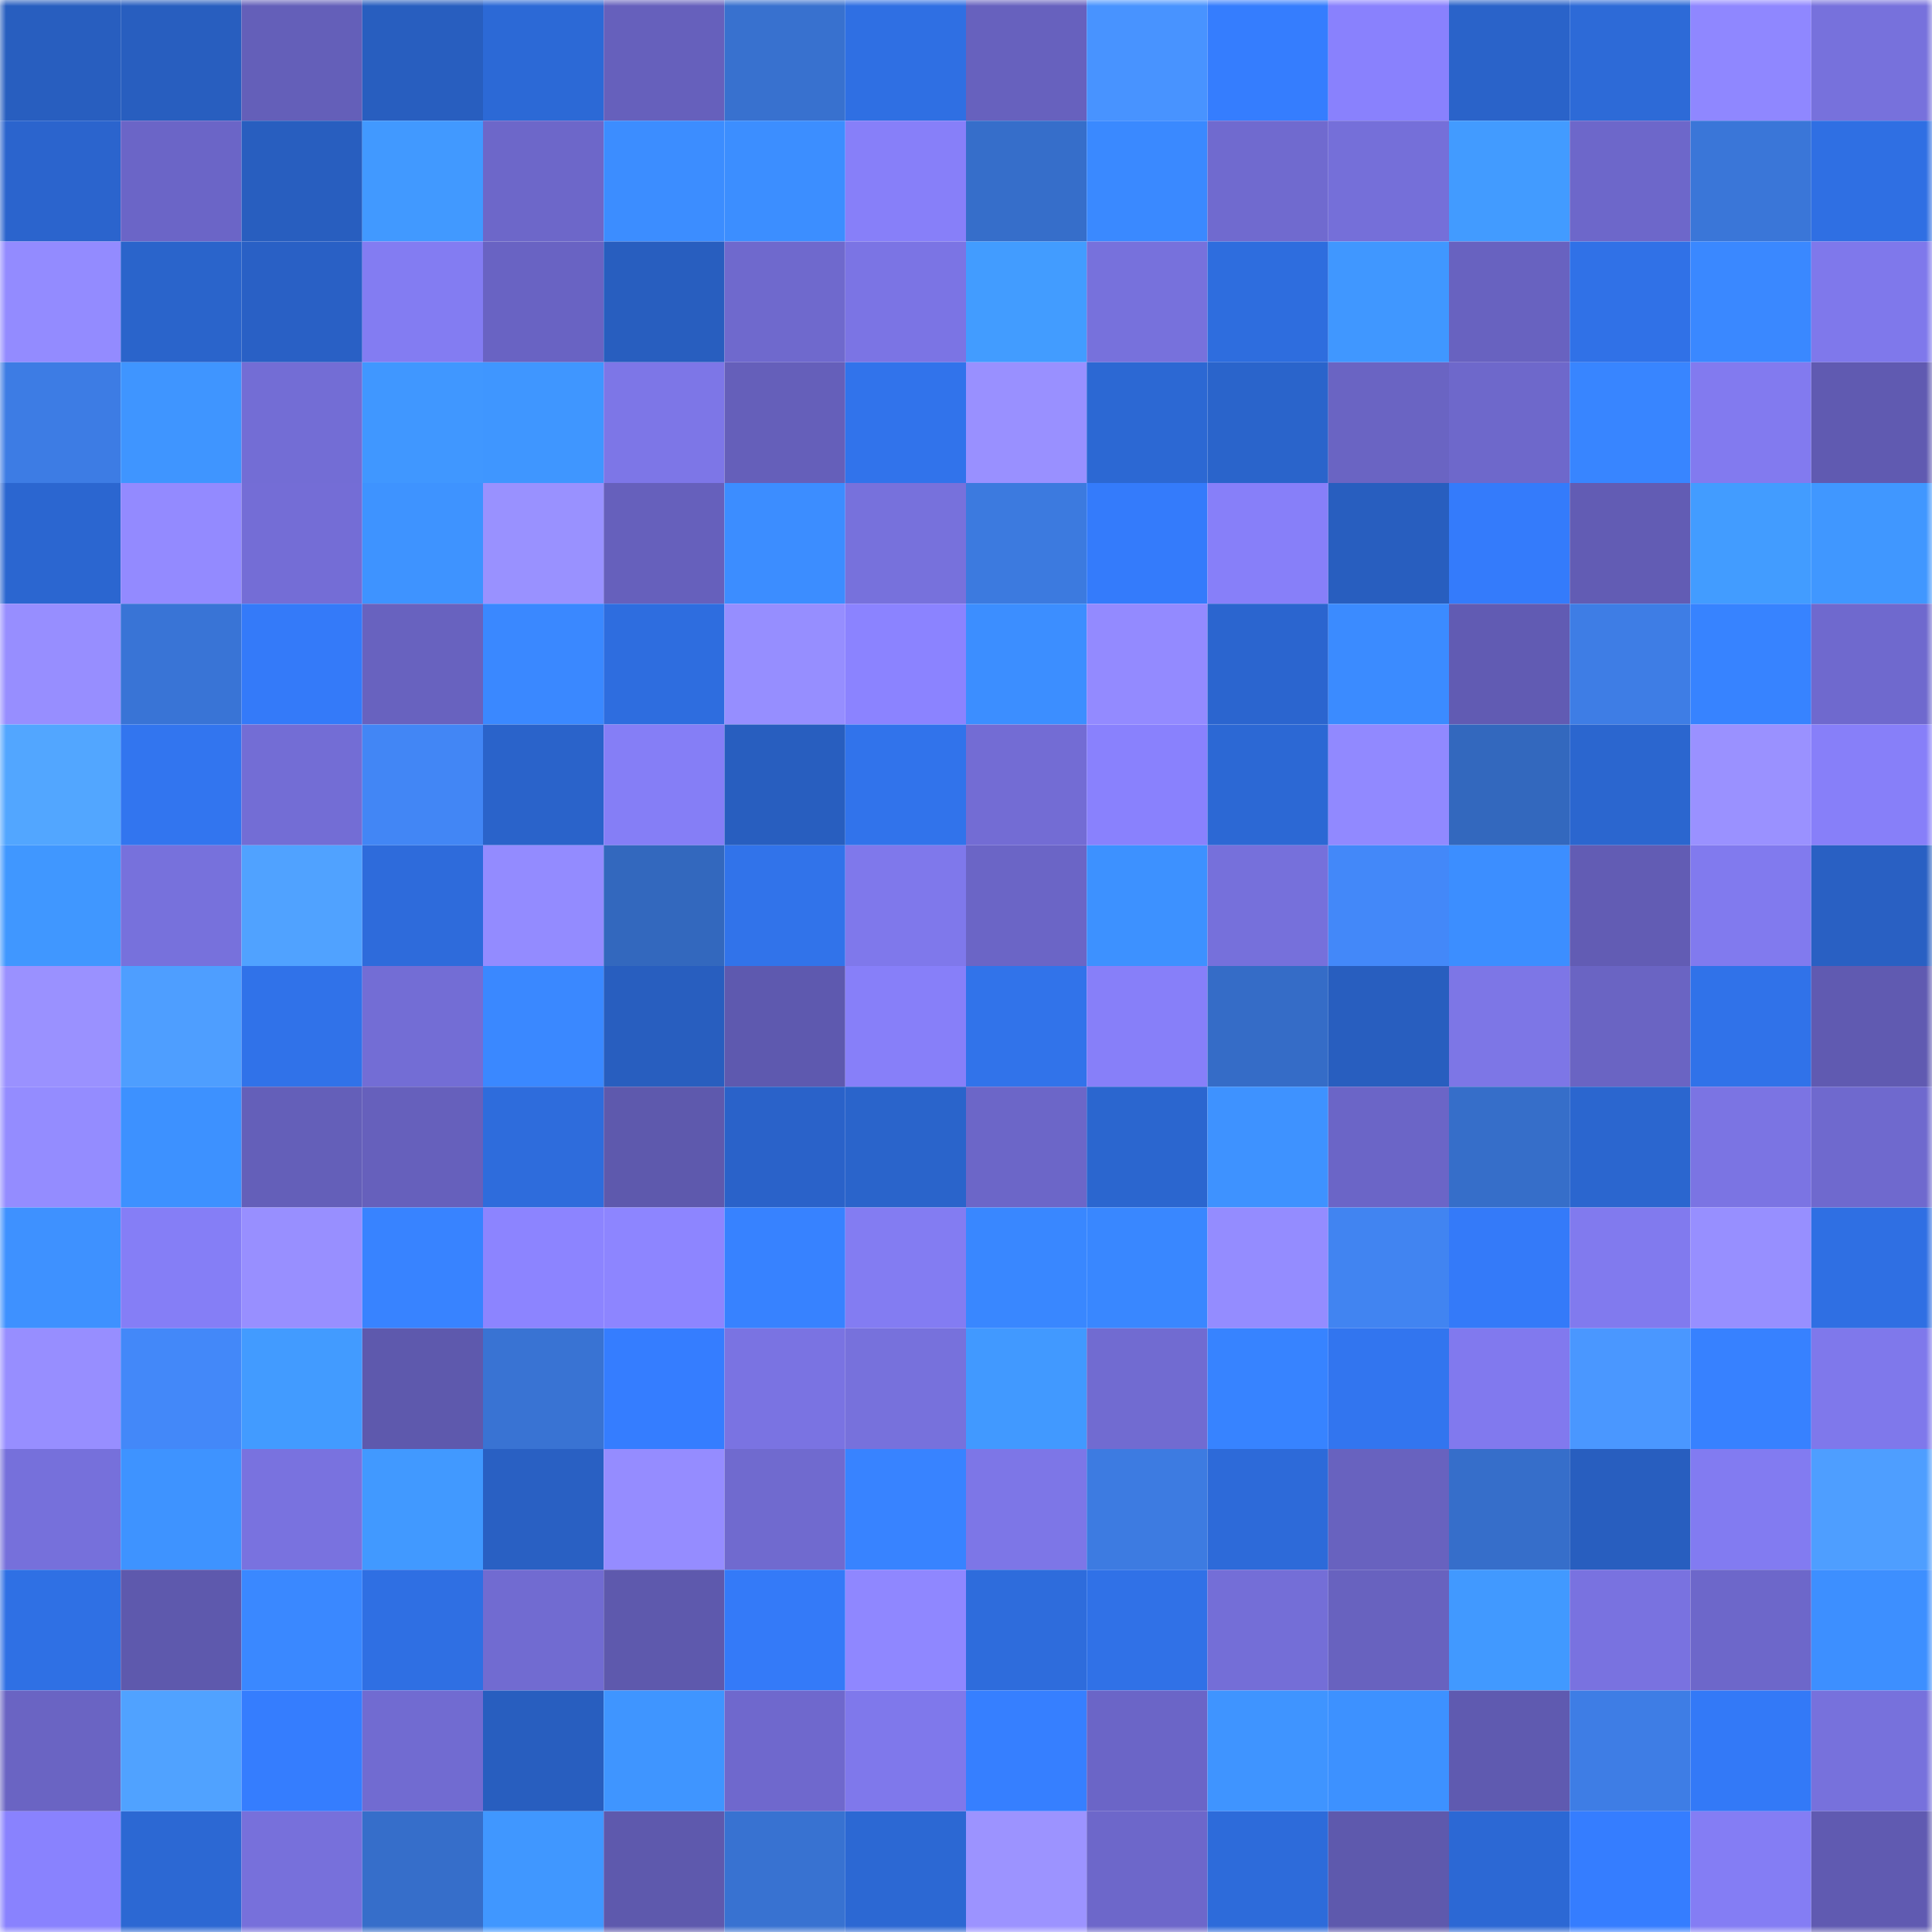 <svg viewBox="0 0 160 160" fill="none" role="img" xmlns="http://www.w3.org/2000/svg" width="240" height="240" name="basenames%2Cyessif.base.eth"><mask id="1988006708" mask-type="alpha" maskUnits="userSpaceOnUse" x="0" y="0" width="160" height="160"><rect width="160" height="160" fill="#FFFFFF"></rect></mask><g mask="url(#1988006708)"><rect x="0" y="0" width="10" height="10" fill="#285ebf"></rect><rect x="10" y="0" width="10" height="10" fill="#285ebf"></rect><rect x="20" y="0" width="10" height="10" fill="#645fb9"></rect><rect x="30" y="0" width="10" height="10" fill="#285ebf"></rect><rect x="40" y="0" width="10" height="10" fill="#2c69d6"></rect><rect x="50" y="0" width="10" height="10" fill="#6660bc"></rect><rect x="60" y="0" width="10" height="10" fill="#3871cf"></rect><rect x="70" y="0" width="10" height="10" fill="#2f6fe3"></rect><rect x="80" y="0" width="10" height="10" fill="#6761be"></rect><rect x="90" y="0" width="10" height="10" fill="#4893ff"></rect><rect x="100" y="0" width="10" height="10" fill="#357dfe"></rect><rect x="110" y="0" width="10" height="10" fill="#8981fd"></rect><rect x="120" y="0" width="10" height="10" fill="#2a63c9"></rect><rect x="130" y="0" width="10" height="10" fill="#2d6ad7"></rect><rect x="140" y="0" width="10" height="10" fill="#8f87ff"></rect><rect x="150" y="0" width="10" height="10" fill="#7771dc"></rect><rect x="0" y="10" width="10" height="10" fill="#2b64cd"></rect><rect x="10" y="10" width="10" height="10" fill="#6b65c7"></rect><rect x="20" y="10" width="10" height="10" fill="#285ebf"></rect><rect x="30" y="10" width="10" height="10" fill="#4199ff"></rect><rect x="40" y="10" width="10" height="10" fill="#6d67c9"></rect><rect x="50" y="10" width="10" height="10" fill="#3c8dff"></rect><rect x="60" y="10" width="10" height="10" fill="#3c8eff"></rect><rect x="70" y="10" width="10" height="10" fill="#877ff9"></rect><rect x="80" y="10" width="10" height="10" fill="#366eca"></rect><rect x="90" y="10" width="10" height="10" fill="#3a89ff"></rect><rect x="100" y="10" width="10" height="10" fill="#706acf"></rect><rect x="110" y="10" width="10" height="10" fill="#756fd9"></rect><rect x="120" y="10" width="10" height="10" fill="#429bff"></rect><rect x="130" y="10" width="10" height="10" fill="#6d67ca"></rect><rect x="140" y="10" width="10" height="10" fill="#3a76d8"></rect><rect x="150" y="10" width="10" height="10" fill="#2f6fe3"></rect><rect x="0" y="20" width="10" height="10" fill="#938bff"></rect><rect x="10" y="20" width="10" height="10" fill="#2a64cb"></rect><rect x="20" y="20" width="10" height="10" fill="#2960c5"></rect><rect x="30" y="20" width="10" height="10" fill="#837cf2"></rect><rect x="40" y="20" width="10" height="10" fill="#6963c3"></rect><rect x="50" y="20" width="10" height="10" fill="#285ebf"></rect><rect x="60" y="20" width="10" height="10" fill="#6f69cd"></rect><rect x="70" y="20" width="10" height="10" fill="#7b74e4"></rect><rect x="80" y="20" width="10" height="10" fill="#429cff"></rect><rect x="90" y="20" width="10" height="10" fill="#7771dc"></rect><rect x="100" y="20" width="10" height="10" fill="#2e6dde"></rect><rect x="110" y="20" width="10" height="10" fill="#4097ff"></rect><rect x="120" y="20" width="10" height="10" fill="#6862c0"></rect><rect x="130" y="20" width="10" height="10" fill="#3071e7"></rect><rect x="140" y="20" width="10" height="10" fill="#3a88ff"></rect><rect x="150" y="20" width="10" height="10" fill="#7f78eb"></rect><rect x="0" y="30" width="10" height="10" fill="#3d7ce4"></rect><rect x="10" y="30" width="10" height="10" fill="#3f95ff"></rect><rect x="20" y="30" width="10" height="10" fill="#736dd5"></rect><rect x="30" y="30" width="10" height="10" fill="#4097ff"></rect><rect x="40" y="30" width="10" height="10" fill="#3f96ff"></rect><rect x="50" y="30" width="10" height="10" fill="#7d76e7"></rect><rect x="60" y="30" width="10" height="10" fill="#655fba"></rect><rect x="70" y="30" width="10" height="10" fill="#3173eb"></rect><rect x="80" y="30" width="10" height="10" fill="#9990ff"></rect><rect x="90" y="30" width="10" height="10" fill="#2c68d3"></rect><rect x="100" y="30" width="10" height="10" fill="#2a64cb"></rect><rect x="110" y="30" width="10" height="10" fill="#6a64c3"></rect><rect x="120" y="30" width="10" height="10" fill="#6e68cb"></rect><rect x="130" y="30" width="10" height="10" fill="#3885ff"></rect><rect x="140" y="30" width="10" height="10" fill="#827aef"></rect><rect x="150" y="30" width="10" height="10" fill="#605ab1"></rect><rect x="0" y="40" width="10" height="10" fill="#2b66d0"></rect><rect x="10" y="40" width="10" height="10" fill="#938aff"></rect><rect x="20" y="40" width="10" height="10" fill="#746dd6"></rect><rect x="30" y="40" width="10" height="10" fill="#3e93ff"></rect><rect x="40" y="40" width="10" height="10" fill="#9991ff"></rect><rect x="50" y="40" width="10" height="10" fill="#6660bc"></rect><rect x="60" y="40" width="10" height="10" fill="#3c8dff"></rect><rect x="70" y="40" width="10" height="10" fill="#7771dc"></rect><rect x="80" y="40" width="10" height="10" fill="#3c7adf"></rect><rect x="90" y="40" width="10" height="10" fill="#347bfb"></rect><rect x="100" y="40" width="10" height="10" fill="#877ff9"></rect><rect x="110" y="40" width="10" height="10" fill="#285ebf"></rect><rect x="120" y="40" width="10" height="10" fill="#347bfb"></rect><rect x="130" y="40" width="10" height="10" fill="#625cb4"></rect><rect x="140" y="40" width="10" height="10" fill="#429cff"></rect><rect x="150" y="40" width="10" height="10" fill="#4097ff"></rect><rect x="0" y="50" width="10" height="10" fill="#978eff"></rect><rect x="10" y="50" width="10" height="10" fill="#3974d6"></rect><rect x="20" y="50" width="10" height="10" fill="#347af9"></rect><rect x="30" y="50" width="10" height="10" fill="#6862bf"></rect><rect x="40" y="50" width="10" height="10" fill="#3a88ff"></rect><rect x="50" y="50" width="10" height="10" fill="#2e6ddf"></rect><rect x="60" y="50" width="10" height="10" fill="#968eff"></rect><rect x="70" y="50" width="10" height="10" fill="#8b83ff"></rect><rect x="80" y="50" width="10" height="10" fill="#3c8eff"></rect><rect x="90" y="50" width="10" height="10" fill="#938aff"></rect><rect x="100" y="50" width="10" height="10" fill="#2b65cf"></rect><rect x="110" y="50" width="10" height="10" fill="#3b8bff"></rect><rect x="120" y="50" width="10" height="10" fill="#615bb3"></rect><rect x="130" y="50" width="10" height="10" fill="#3e7de5"></rect><rect x="140" y="50" width="10" height="10" fill="#3783ff"></rect><rect x="150" y="50" width="10" height="10" fill="#6f69ce"></rect><rect x="0" y="60" width="10" height="10" fill="#52a6ff"></rect><rect x="10" y="60" width="10" height="10" fill="#3275ef"></rect><rect x="20" y="60" width="10" height="10" fill="#736dd5"></rect><rect x="30" y="60" width="10" height="10" fill="#4286f5"></rect><rect x="40" y="60" width="10" height="10" fill="#2a63ca"></rect><rect x="50" y="60" width="10" height="10" fill="#857ef6"></rect><rect x="60" y="60" width="10" height="10" fill="#285ebf"></rect><rect x="70" y="60" width="10" height="10" fill="#3173eb"></rect><rect x="80" y="60" width="10" height="10" fill="#736cd4"></rect><rect x="90" y="60" width="10" height="10" fill="#8981fd"></rect><rect x="100" y="60" width="10" height="10" fill="#2c68d4"></rect><rect x="110" y="60" width="10" height="10" fill="#9189ff"></rect><rect x="120" y="60" width="10" height="10" fill="#3368be"></rect><rect x="130" y="60" width="10" height="10" fill="#2b66cf"></rect><rect x="140" y="60" width="10" height="10" fill="#9a91ff"></rect><rect x="150" y="60" width="10" height="10" fill="#877ff9"></rect><rect x="0" y="70" width="10" height="10" fill="#4097ff"></rect><rect x="10" y="70" width="10" height="10" fill="#7771dc"></rect><rect x="20" y="70" width="10" height="10" fill="#50a2ff"></rect><rect x="30" y="70" width="10" height="10" fill="#2e6bdb"></rect><rect x="40" y="70" width="10" height="10" fill="#938bff"></rect><rect x="50" y="70" width="10" height="10" fill="#3368be"></rect><rect x="60" y="70" width="10" height="10" fill="#3173ea"></rect><rect x="70" y="70" width="10" height="10" fill="#7f78eb"></rect><rect x="80" y="70" width="10" height="10" fill="#6b65c6"></rect><rect x="90" y="70" width="10" height="10" fill="#3d91ff"></rect><rect x="100" y="70" width="10" height="10" fill="#7670db"></rect><rect x="110" y="70" width="10" height="10" fill="#4388f9"></rect><rect x="120" y="70" width="10" height="10" fill="#3c8eff"></rect><rect x="130" y="70" width="10" height="10" fill="#625cb4"></rect><rect x="140" y="70" width="10" height="10" fill="#817aee"></rect><rect x="150" y="70" width="10" height="10" fill="#2960c3"></rect><rect x="0" y="80" width="10" height="10" fill="#9a91ff"></rect><rect x="10" y="80" width="10" height="10" fill="#4e9eff"></rect><rect x="20" y="80" width="10" height="10" fill="#3072e9"></rect><rect x="30" y="80" width="10" height="10" fill="#736dd5"></rect><rect x="40" y="80" width="10" height="10" fill="#3a88ff"></rect><rect x="50" y="80" width="10" height="10" fill="#285ebf"></rect><rect x="60" y="80" width="10" height="10" fill="#5e59af"></rect><rect x="70" y="80" width="10" height="10" fill="#877ff9"></rect><rect x="80" y="80" width="10" height="10" fill="#3173ea"></rect><rect x="90" y="80" width="10" height="10" fill="#877ff9"></rect><rect x="100" y="80" width="10" height="10" fill="#356cc7"></rect><rect x="110" y="80" width="10" height="10" fill="#285ebf"></rect><rect x="120" y="80" width="10" height="10" fill="#7d76e6"></rect><rect x="130" y="80" width="10" height="10" fill="#6a64c3"></rect><rect x="140" y="80" width="10" height="10" fill="#3072e9"></rect><rect x="150" y="80" width="10" height="10" fill="#605ab1"></rect><rect x="0" y="90" width="10" height="10" fill="#948cff"></rect><rect x="10" y="90" width="10" height="10" fill="#3d91ff"></rect><rect x="20" y="90" width="10" height="10" fill="#645fb9"></rect><rect x="30" y="90" width="10" height="10" fill="#6660bc"></rect><rect x="40" y="90" width="10" height="10" fill="#2e6cdc"></rect><rect x="50" y="90" width="10" height="10" fill="#5e59ad"></rect><rect x="60" y="90" width="10" height="10" fill="#2a62c9"></rect><rect x="70" y="90" width="10" height="10" fill="#2a64cb"></rect><rect x="80" y="90" width="10" height="10" fill="#6c66c8"></rect><rect x="90" y="90" width="10" height="10" fill="#2b66cf"></rect><rect x="100" y="90" width="10" height="10" fill="#3e92ff"></rect><rect x="110" y="90" width="10" height="10" fill="#6b65c7"></rect><rect x="120" y="90" width="10" height="10" fill="#366ec9"></rect><rect x="130" y="90" width="10" height="10" fill="#2b66cf"></rect><rect x="140" y="90" width="10" height="10" fill="#7b74e3"></rect><rect x="150" y="90" width="10" height="10" fill="#6f69ce"></rect><rect x="0" y="100" width="10" height="10" fill="#3e91ff"></rect><rect x="10" y="100" width="10" height="10" fill="#857ef6"></rect><rect x="20" y="100" width="10" height="10" fill="#988fff"></rect><rect x="30" y="100" width="10" height="10" fill="#3883ff"></rect><rect x="40" y="100" width="10" height="10" fill="#8c84ff"></rect><rect x="50" y="100" width="10" height="10" fill="#8d85ff"></rect><rect x="60" y="100" width="10" height="10" fill="#3782ff"></rect><rect x="70" y="100" width="10" height="10" fill="#837cf2"></rect><rect x="80" y="100" width="10" height="10" fill="#3987ff"></rect><rect x="90" y="100" width="10" height="10" fill="#3987ff"></rect><rect x="100" y="100" width="10" height="10" fill="#948cff"></rect><rect x="110" y="100" width="10" height="10" fill="#4184f1"></rect><rect x="120" y="100" width="10" height="10" fill="#347af9"></rect><rect x="130" y="100" width="10" height="10" fill="#817aee"></rect><rect x="140" y="100" width="10" height="10" fill="#978fff"></rect><rect x="150" y="100" width="10" height="10" fill="#2f6fe3"></rect><rect x="0" y="110" width="10" height="10" fill="#978eff"></rect><rect x="10" y="110" width="10" height="10" fill="#4388f9"></rect><rect x="20" y="110" width="10" height="10" fill="#429bff"></rect><rect x="30" y="110" width="10" height="10" fill="#5e59ad"></rect><rect x="40" y="110" width="10" height="10" fill="#3973d3"></rect><rect x="50" y="110" width="10" height="10" fill="#357dff"></rect><rect x="60" y="110" width="10" height="10" fill="#7a73e2"></rect><rect x="70" y="110" width="10" height="10" fill="#7771dc"></rect><rect x="80" y="110" width="10" height="10" fill="#4199ff"></rect><rect x="90" y="110" width="10" height="10" fill="#716bd1"></rect><rect x="100" y="110" width="10" height="10" fill="#3783ff"></rect><rect x="110" y="110" width="10" height="10" fill="#3275ef"></rect><rect x="120" y="110" width="10" height="10" fill="#8179ee"></rect><rect x="130" y="110" width="10" height="10" fill="#4a97ff"></rect><rect x="140" y="110" width="10" height="10" fill="#3781ff"></rect><rect x="150" y="110" width="10" height="10" fill="#7f78eb"></rect><rect x="0" y="120" width="10" height="10" fill="#7670db"></rect><rect x="10" y="120" width="10" height="10" fill="#3e93ff"></rect><rect x="20" y="120" width="10" height="10" fill="#7972df"></rect><rect x="30" y="120" width="10" height="10" fill="#4199ff"></rect><rect x="40" y="120" width="10" height="10" fill="#2960c3"></rect><rect x="50" y="120" width="10" height="10" fill="#958cff"></rect><rect x="60" y="120" width="10" height="10" fill="#706acf"></rect><rect x="70" y="120" width="10" height="10" fill="#3883ff"></rect><rect x="80" y="120" width="10" height="10" fill="#7d76e7"></rect><rect x="90" y="120" width="10" height="10" fill="#3d7be1"></rect><rect x="100" y="120" width="10" height="10" fill="#2d6ad9"></rect><rect x="110" y="120" width="10" height="10" fill="#6862bf"></rect><rect x="120" y="120" width="10" height="10" fill="#366eca"></rect><rect x="130" y="120" width="10" height="10" fill="#285ebf"></rect><rect x="140" y="120" width="10" height="10" fill="#827bf1"></rect><rect x="150" y="120" width="10" height="10" fill="#4e9eff"></rect><rect x="0" y="130" width="10" height="10" fill="#2f70e4"></rect><rect x="10" y="130" width="10" height="10" fill="#5e59ad"></rect><rect x="20" y="130" width="10" height="10" fill="#3a88ff"></rect><rect x="30" y="130" width="10" height="10" fill="#2f6fe3"></rect><rect x="40" y="130" width="10" height="10" fill="#716bd1"></rect><rect x="50" y="130" width="10" height="10" fill="#5e59ad"></rect><rect x="60" y="130" width="10" height="10" fill="#347af8"></rect><rect x="70" y="130" width="10" height="10" fill="#8f87ff"></rect><rect x="80" y="130" width="10" height="10" fill="#2e6cdc"></rect><rect x="90" y="130" width="10" height="10" fill="#3071e7"></rect><rect x="100" y="130" width="10" height="10" fill="#746ed7"></rect><rect x="110" y="130" width="10" height="10" fill="#6862bf"></rect><rect x="120" y="130" width="10" height="10" fill="#4199ff"></rect><rect x="130" y="130" width="10" height="10" fill="#7972e0"></rect><rect x="140" y="130" width="10" height="10" fill="#6d67ca"></rect><rect x="150" y="130" width="10" height="10" fill="#3d8fff"></rect><rect x="0" y="140" width="10" height="10" fill="#6a64c3"></rect><rect x="10" y="140" width="10" height="10" fill="#50a2ff"></rect><rect x="20" y="140" width="10" height="10" fill="#357dfe"></rect><rect x="30" y="140" width="10" height="10" fill="#716bd1"></rect><rect x="40" y="140" width="10" height="10" fill="#285ebf"></rect><rect x="50" y="140" width="10" height="10" fill="#3f95ff"></rect><rect x="60" y="140" width="10" height="10" fill="#6f68cd"></rect><rect x="70" y="140" width="10" height="10" fill="#7f78eb"></rect><rect x="80" y="140" width="10" height="10" fill="#367fff"></rect><rect x="90" y="140" width="10" height="10" fill="#6b65c7"></rect><rect x="100" y="140" width="10" height="10" fill="#3f94ff"></rect><rect x="110" y="140" width="10" height="10" fill="#3d91ff"></rect><rect x="120" y="140" width="10" height="10" fill="#5f5ab0"></rect><rect x="130" y="140" width="10" height="10" fill="#3e7de5"></rect><rect x="140" y="140" width="10" height="10" fill="#3379f7"></rect><rect x="150" y="140" width="10" height="10" fill="#7771dc"></rect><rect x="0" y="150" width="10" height="10" fill="#8982fe"></rect><rect x="10" y="150" width="10" height="10" fill="#2c68d3"></rect><rect x="20" y="150" width="10" height="10" fill="#7770db"></rect><rect x="30" y="150" width="10" height="10" fill="#366eca"></rect><rect x="40" y="150" width="10" height="10" fill="#4097ff"></rect><rect x="50" y="150" width="10" height="10" fill="#5e59ad"></rect><rect x="60" y="150" width="10" height="10" fill="#3872d1"></rect><rect x="70" y="150" width="10" height="10" fill="#2c68d3"></rect><rect x="80" y="150" width="10" height="10" fill="#9c93ff"></rect><rect x="90" y="150" width="10" height="10" fill="#6d67ca"></rect><rect x="100" y="150" width="10" height="10" fill="#2d6bda"></rect><rect x="110" y="150" width="10" height="10" fill="#5e59ad"></rect><rect x="120" y="150" width="10" height="10" fill="#2c68d4"></rect><rect x="130" y="150" width="10" height="10" fill="#357dff"></rect><rect x="140" y="150" width="10" height="10" fill="#847df4"></rect><rect x="150" y="150" width="10" height="10" fill="#605ab1"></rect></g></svg>